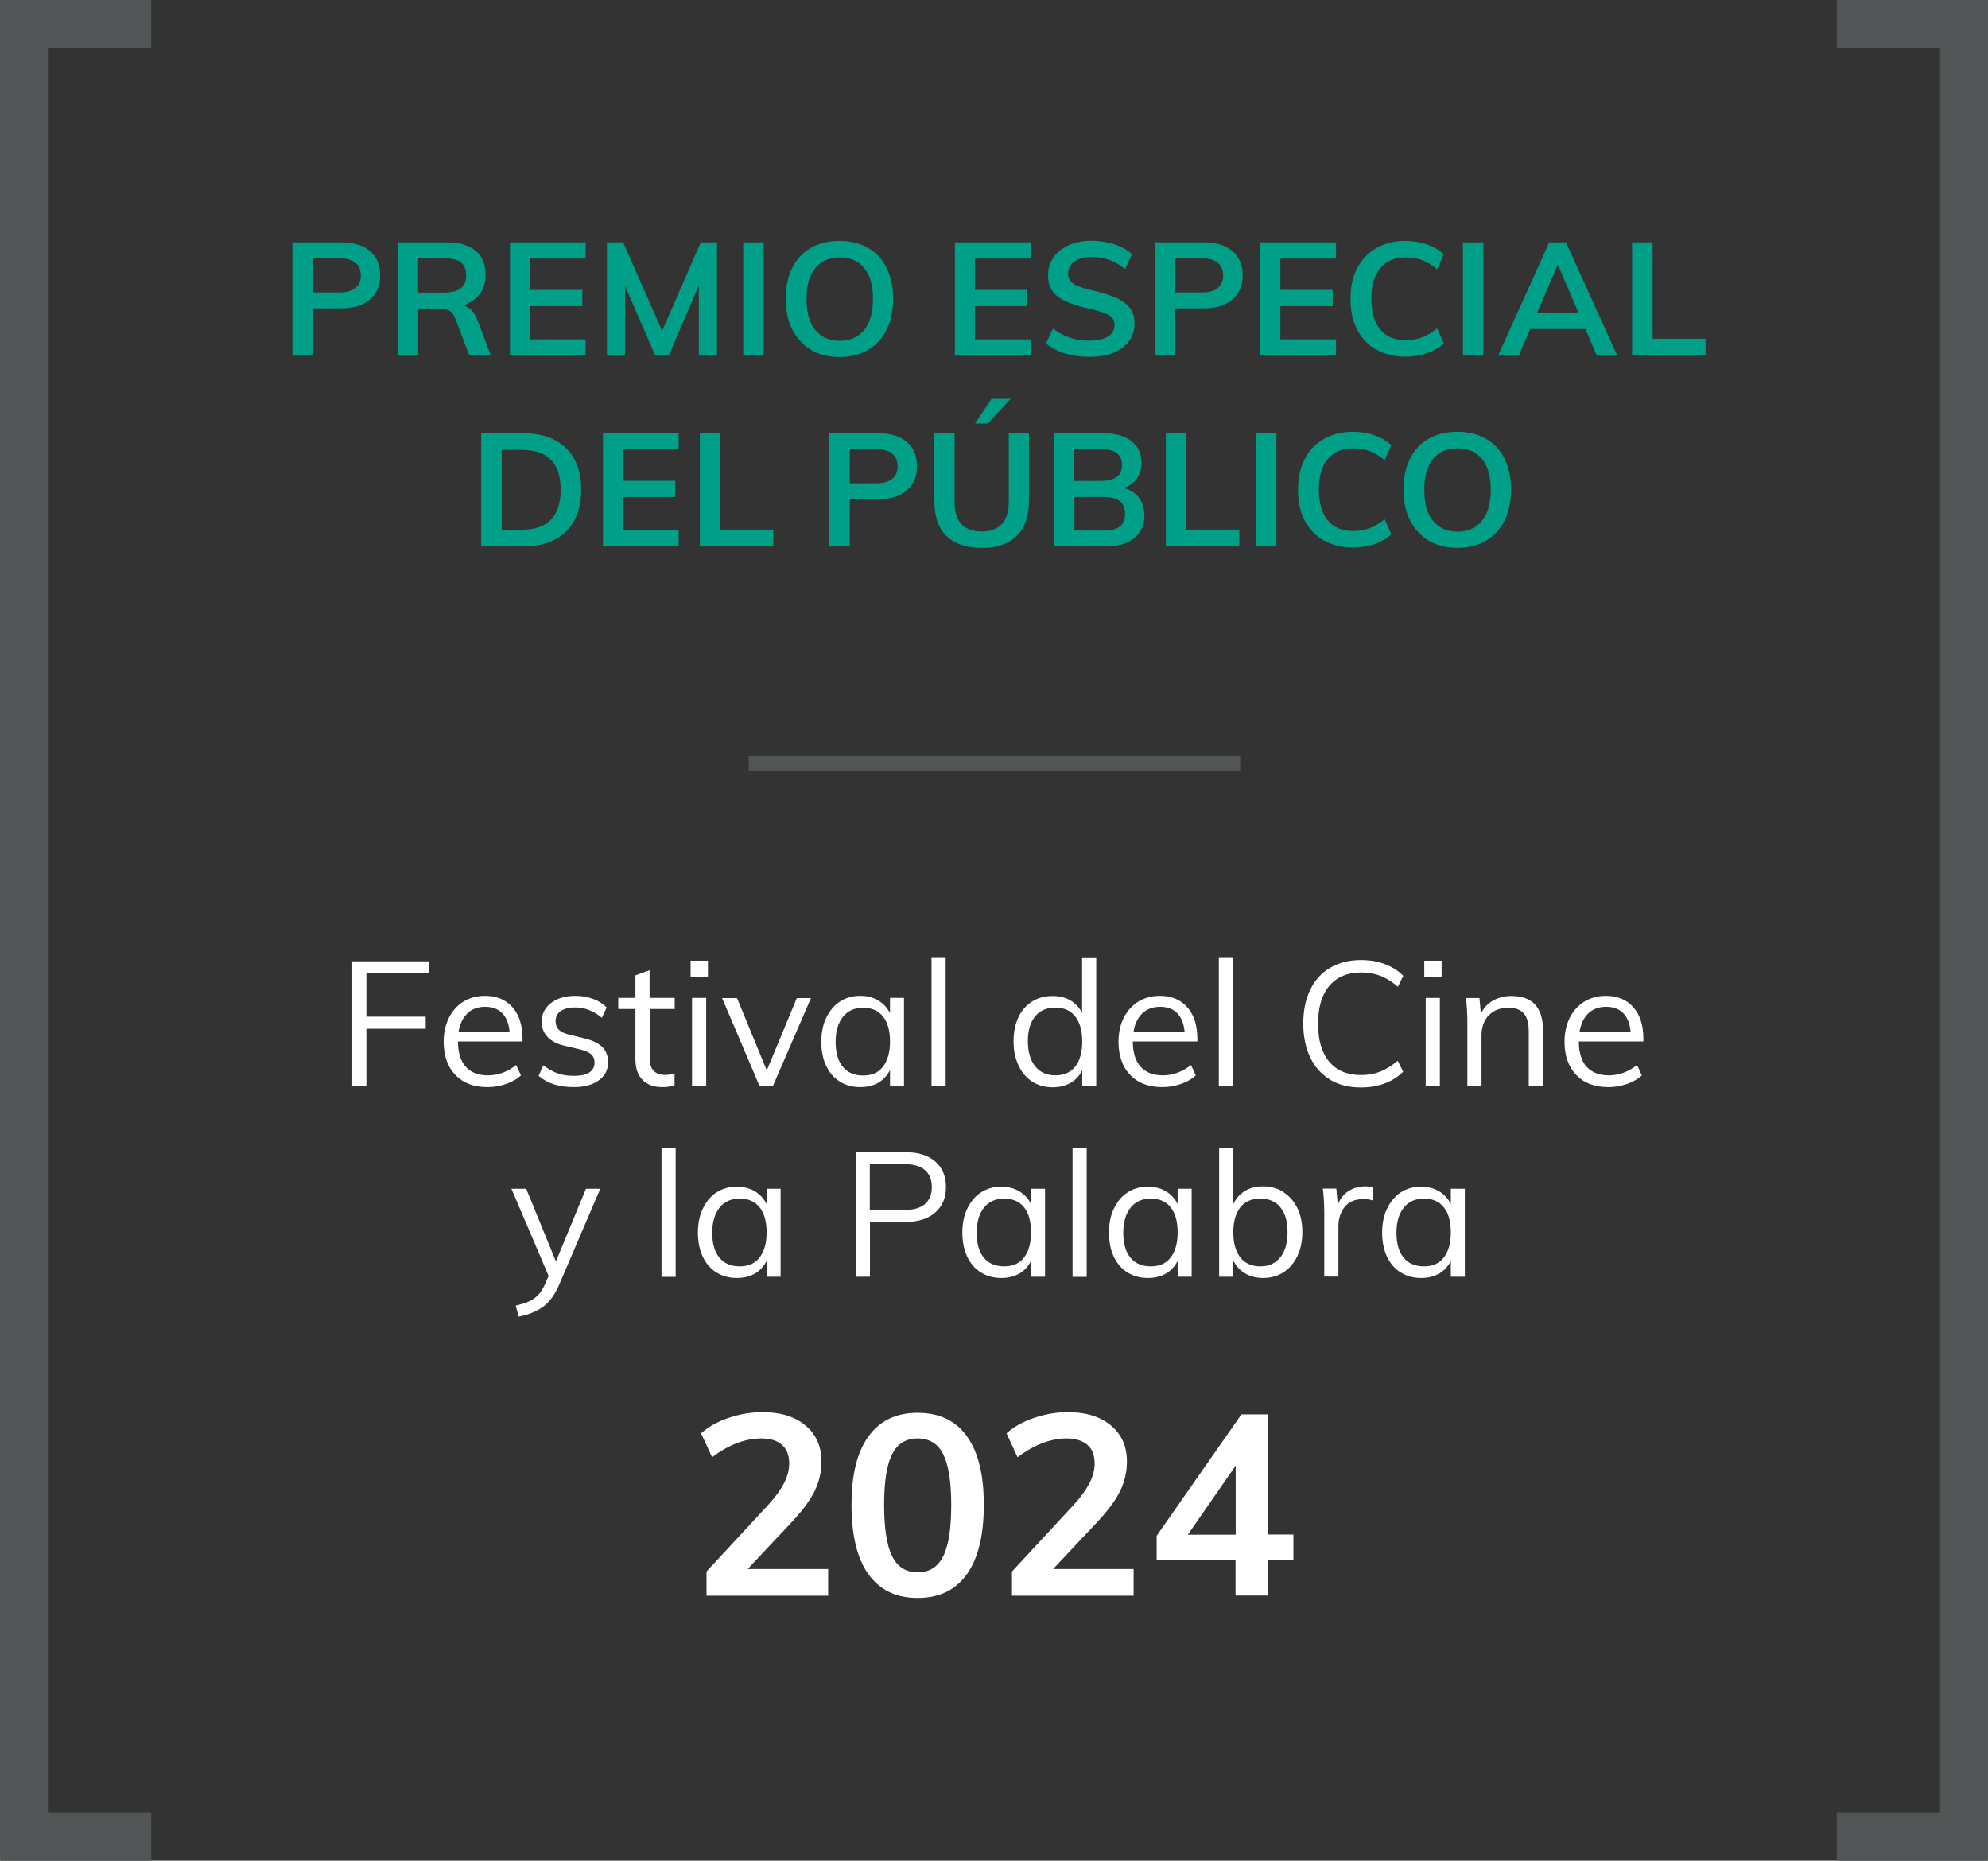 <?xml version="1.0" encoding="UTF-8"?>
<svg id="Capa_2" data-name="Capa 2" xmlns="http://www.w3.org/2000/svg" width="44.1mm" height="41.27mm" viewBox="0 0 125 117">
  <rect x="0" y="0" width="125" height="117" fill="#333333" stroke="none"/>
  <defs>
    <style>
      .cls-1 {
        fill: #515555;
      }

      .cls-1, .cls-2, .cls-3 {
        stroke-width: 0px;
      }

      .cls-4 {
        fill: none;
        stroke: #515555;
        stroke-linecap: square;
        stroke-miterlimit: 10;
        stroke-width: .91px;
      }

      .cls-2 {
        fill: #009f88;
      }

      .cls-3 {
        fill: #fff;
      }
    </style>
  </defs>
  <g id="Layer_2" data-name="Layer 2">
    <g>
      <g>
        <path class="cls-3" d="M22.14,60.45h4.84v.76h-3.95v2.72h3.73v.76h-3.73v3.6h-.89v-7.83Z"/>
        <path class="cls-3" d="M32.85,65.49h-4.06c0,.7.17,1.24.49,1.59.32.36.78.54,1.39.54.65,0,1.24-.22,1.78-.65l.3.65c-.24.23-.55.41-.93.54-.38.13-.77.2-1.16.2-.87,0-1.54-.25-2.03-.76-.49-.51-.74-1.21-.74-2.1,0-.56.11-1.06.33-1.5.22-.44.53-.78.92-1.02s.85-.36,1.35-.36c.73,0,1.31.24,1.73.72s.63,1.14.63,1.99v.17ZM29.38,63.73c-.29.28-.48.67-.56,1.18h3.22c-.04-.52-.2-.92-.46-1.19-.26-.27-.62-.41-1.08-.41s-.84.14-1.13.42Z"/>
        <path class="cls-3" d="M33.86,67.65l.3-.66c.3.23.6.4.91.51s.65.15,1.03.15c.42,0,.74-.07.95-.21s.33-.35.33-.62c0-.22-.07-.4-.22-.53s-.39-.23-.73-.31l-.93-.22c-.46-.1-.82-.29-1.07-.55s-.38-.58-.38-.95c0-.48.2-.88.58-1.18.39-.3.9-.46,1.54-.46.39,0,.76.06,1.1.19.35.12.63.3.87.54l-.3.65c-.52-.43-1.08-.65-1.67-.65-.4,0-.7.08-.92.23-.22.15-.32.36-.32.63,0,.23.07.41.2.54s.35.23.65.31l.94.23c.51.12.89.3,1.14.54.25.25.37.57.37.96,0,.48-.19.86-.58,1.14-.39.29-.92.43-1.58.43-.93,0-1.67-.24-2.21-.71Z"/>
        <path class="cls-3" d="M40.85,63.45v3.03c0,.41.08.7.25.86.17.17.41.25.72.25.21,0,.4-.03.59-.1v.76c-.23.07-.48.11-.77.11-.53,0-.94-.15-1.24-.45s-.45-.74-.45-1.31v-3.15h-1.08v-.7h1.08v-1.42l.89-.32v1.74h1.58v.7h-1.58Z"/>
        <path class="cls-3" d="M44.51,60.41v1.01h-1.09v-1.01h1.09ZM43.51,62.75h.89v5.53h-.89v-5.53Z"/>
        <path class="cls-3" d="M50.99,62.76l-2.39,5.52h-.85l-2.35-5.52h.94l1.87,4.55,1.89-4.55h.89Z"/>
        <path class="cls-3" d="M56.84,62.75v5.53h-.88v-1c-.16.34-.41.61-.73.8-.33.19-.71.28-1.14.28-.49,0-.92-.12-1.29-.35-.37-.23-.66-.57-.86-1s-.3-.93-.3-1.5.1-1.08.31-1.51.49-.78.86-1.02.8-.36,1.28-.36c.43,0,.81.1,1.13.29s.57.46.74.8v-.96h.88ZM55.52,67.07c.29-.37.44-.9.44-1.58s-.15-1.21-.44-1.57c-.29-.37-.71-.55-1.25-.55s-.97.19-1.27.57-.46.9-.46,1.58.15,1.2.45,1.56c.3.37.73.55,1.28.55s.96-.18,1.25-.56Z"/>
        <path class="cls-3" d="M58.57,60.19h.89v8.1h-.89v-8.1Z"/>
        <path class="cls-3" d="M68.93,60.19v8.1h-.88v-1c-.16.34-.4.61-.73.8-.33.19-.71.28-1.14.28-.48,0-.91-.12-1.28-.36-.37-.24-.66-.58-.86-1.02-.21-.44-.31-.94-.31-1.51s.1-1.07.3-1.5c.2-.43.49-.76.86-1,.37-.23.8-.35,1.29-.35.43,0,.81.09,1.13.28.32.19.56.45.73.79v-3.5h.89ZM67.61,67.07c.29-.37.44-.9.44-1.58s-.15-1.2-.44-1.57-.71-.56-1.25-.56-.97.18-1.27.55c-.3.37-.46.88-.46,1.55s.15,1.21.46,1.59c.3.38.73.57,1.27.57s.96-.18,1.25-.56Z"/>
        <path class="cls-3" d="M75.29,65.49h-4.06c0,.7.17,1.24.49,1.59s.78.54,1.39.54c.64,0,1.24-.22,1.78-.65l.3.65c-.24.23-.55.41-.93.54s-.76.2-1.16.2c-.87,0-1.54-.25-2.03-.76s-.74-1.21-.74-2.1c0-.56.11-1.06.33-1.5.22-.44.53-.78.92-1.02.4-.24.85-.36,1.35-.36.73,0,1.31.24,1.73.72s.63,1.14.63,1.99v.17ZM71.82,63.73c-.29.28-.47.67-.55,1.18h3.22c-.04-.52-.2-.92-.46-1.19-.26-.27-.62-.41-1.08-.41s-.84.14-1.13.42Z"/>
        <path class="cls-3" d="M76.64,60.19h.89v8.1h-.89v-8.1Z"/>
        <path class="cls-3" d="M83.65,67.89c-.55-.32-.97-.79-1.26-1.39-.29-.61-.44-1.32-.44-2.14s.15-1.53.44-2.13.71-1.06,1.26-1.38c.55-.32,1.19-.48,1.93-.48.54,0,1.04.08,1.49.25.45.17.84.41,1.17.74l-.34.69c-.37-.32-.74-.55-1.11-.69-.36-.14-.76-.21-1.2-.21-.86,0-1.52.28-2,.84-.47.56-.71,1.35-.71,2.38s.23,1.83.7,2.39c.47.56,1.14.84,2,.84.44,0,.84-.07,1.2-.21.36-.14.73-.37,1.11-.69l.34.69c-.33.33-.72.58-1.17.74-.45.17-.95.25-1.49.25-.74,0-1.38-.16-1.93-.48Z"/>
        <path class="cls-3" d="M90.65,60.41v1.01h-1.09v-1.01h1.09ZM89.65,62.75h.89v5.53h-.89v-5.53Z"/>
        <path class="cls-3" d="M97.02,64.81v3.48h-.89v-3.43c0-.51-.1-.89-.31-1.13-.21-.24-.53-.36-.97-.36-.51,0-.92.16-1.23.47-.31.32-.46.74-.46,1.28v3.17h-.89v-3.98c0-.57-.03-1.09-.09-1.55h.85l.09.99c.17-.36.42-.64.76-.83s.72-.29,1.16-.29c1.33,0,1.99.73,1.99,2.19Z"/>
        <path class="cls-3" d="M103.34,65.49h-4.06c0,.7.17,1.24.49,1.59s.78.54,1.39.54c.64,0,1.24-.22,1.78-.65l.3.65c-.24.23-.55.41-.93.54s-.76.2-1.16.2c-.87,0-1.54-.25-2.03-.76s-.74-1.21-.74-2.1c0-.56.11-1.06.33-1.5.22-.44.53-.78.92-1.02.4-.24.85-.36,1.35-.36.73,0,1.31.24,1.73.72s.63,1.14.63,1.99v.17ZM99.87,63.73c-.29.28-.47.67-.55,1.18h3.22c-.04-.52-.2-.92-.46-1.19-.26-.27-.62-.41-1.08-.41s-.84.14-1.13.42Z"/>
        <path class="cls-3" d="M37.74,74.75l-2.59,6.04c-.27.63-.61,1.09-1.02,1.39-.41.29-.92.5-1.52.61l-.19-.69c.52-.12.92-.27,1.18-.47.27-.19.49-.49.67-.9l.22-.5-2.34-5.48h.93l1.87,4.57,1.89-4.57h.89Z"/>
        <path class="cls-3" d="M41.59,72.19h.89v8.1h-.89v-8.1Z"/>
        <path class="cls-3" d="M49.08,74.75v5.53h-.88v-1c-.16.34-.41.61-.73.8-.33.19-.71.28-1.14.28-.49,0-.92-.12-1.29-.35-.37-.23-.66-.57-.86-1s-.3-.93-.3-1.5.1-1.08.31-1.51c.21-.44.49-.78.86-1.02.37-.24.8-.36,1.28-.36.43,0,.81.1,1.13.29s.57.46.74.8v-.96h.88ZM47.76,79.07c.29-.37.44-.9.44-1.58s-.15-1.21-.44-1.57c-.29-.37-.71-.55-1.25-.55s-.97.19-1.27.57c-.3.38-.46.9-.46,1.58s.15,1.2.45,1.56c.3.37.73.55,1.28.55s.96-.18,1.25-.56Z"/>
        <path class="cls-3" d="M53.79,72.45h3.12c.81,0,1.44.19,1.89.58s.68.92.68,1.61-.23,1.22-.68,1.61-1.08.59-1.88.59h-2.22v3.44h-.9v-7.83ZM56.84,76.09c.58,0,1.02-.12,1.31-.37.29-.25.44-.61.44-1.08s-.15-.83-.44-1.07c-.29-.25-.73-.37-1.31-.37h-2.15v2.89h2.15Z"/>
        <path class="cls-3" d="M65.71,74.75v5.53h-.88v-1c-.16.34-.41.61-.73.8-.33.19-.71.28-1.14.28-.49,0-.92-.12-1.29-.35-.37-.23-.66-.57-.86-1s-.3-.93-.3-1.5.1-1.08.31-1.51.49-.78.86-1.02.8-.36,1.28-.36c.43,0,.81.1,1.13.29s.57.46.74.8v-.96h.88ZM64.39,79.07c.29-.37.44-.9.44-1.58s-.15-1.21-.44-1.57c-.29-.37-.71-.55-1.25-.55s-.97.19-1.27.57-.46.9-.46,1.58.15,1.2.45,1.56c.3.37.73.55,1.28.55s.96-.18,1.25-.56Z"/>
        <path class="cls-3" d="M67.44,72.19h.89v8.1h-.89v-8.1Z"/>
        <path class="cls-3" d="M74.93,74.75v5.53h-.88v-1c-.16.34-.41.61-.73.8-.33.19-.71.28-1.14.28-.49,0-.92-.12-1.29-.35-.37-.23-.66-.57-.86-1s-.3-.93-.3-1.5.1-1.08.31-1.51c.21-.44.49-.78.86-1.02.37-.24.8-.36,1.28-.36.43,0,.81.1,1.13.29s.57.46.74.8v-.96h.88ZM73.61,79.07c.29-.37.44-.9.44-1.58s-.15-1.21-.44-1.57c-.29-.37-.71-.55-1.25-.55s-.97.19-1.27.57c-.3.38-.46.9-.46,1.58s.15,1.2.45,1.56c.3.37.73.55,1.28.55s.96-.18,1.25-.56Z"/>
        <path class="cls-3" d="M80.71,74.97c.37.24.66.57.87,1s.31.93.31,1.5-.1,1.08-.31,1.51c-.21.44-.5.78-.87,1.02-.37.24-.8.36-1.29.36-.43,0-.81-.1-1.13-.29-.32-.19-.57-.46-.74-.81v1.02h-.89v-8.1h.89v3.54c.16-.36.41-.63.73-.83s.71-.29,1.14-.29c.48,0,.91.12,1.29.35ZM80.51,79.06c.3-.38.45-.91.45-1.59s-.15-1.18-.45-1.55c-.3-.37-.72-.55-1.26-.55s-.97.18-1.26.55c-.29.37-.44.89-.44,1.57s.15,1.21.44,1.58c.29.37.71.56,1.26.56s.95-.19,1.25-.57Z"/>
        <path class="cls-3" d="M86.34,74.68l-.02.81c-.17-.06-.36-.09-.58-.09-.54,0-.93.17-1.19.5-.26.33-.39.74-.39,1.21v3.16h-.89v-3.98c0-.57-.03-1.09-.09-1.55h.85l.09,1.02c.14-.37.36-.66.67-.86.31-.2.66-.3,1.06-.3.18,0,.35.02.51.07Z"/>
        <path class="cls-3" d="M92.11,74.75v5.53h-.88v-1c-.16.34-.41.61-.73.8-.33.19-.71.28-1.14.28-.49,0-.92-.12-1.29-.35-.37-.23-.66-.57-.86-1-.2-.43-.3-.93-.3-1.5s.1-1.08.31-1.51.49-.78.86-1.02c.37-.24.8-.36,1.28-.36.43,0,.81.1,1.13.29.32.19.57.46.74.8v-.96h.88ZM90.79,79.07c.29-.37.44-.9.44-1.58s-.15-1.21-.44-1.57c-.29-.37-.71-.55-1.25-.55s-.97.19-1.27.57-.46.9-.46,1.58.15,1.2.45,1.56c.3.37.73.55,1.28.55s.96-.18,1.25-.56Z"/>
      </g>
      <g>
        <path class="cls-3" d="M52.07,98.66v1.68h-7.65v-1.52l3.87-4.18c.46-.5.79-.96,1.01-1.38.21-.42.32-.83.32-1.23,0-.52-.15-.92-.46-1.18-.3-.27-.74-.4-1.3-.4-1,0-2.03.39-3.09,1.18l-.69-1.5c.45-.41,1.02-.73,1.73-.97.7-.24,1.41-.36,2.13-.36,1.14,0,2.05.28,2.71.84.67.56,1,1.32,1,2.26,0,.65-.14,1.26-.42,1.84-.28.58-.75,1.22-1.42,1.94l-2.8,2.98h5.06Z"/>
        <path class="cls-3" d="M54.6,98.99c-.71-1-1.06-2.45-1.06-4.36s.35-3.31,1.06-4.3c.71-.99,1.74-1.49,3.1-1.49s2.39.49,3.1,1.48c.71.99,1.06,2.42,1.06,4.31s-.35,3.35-1.06,4.35c-.71,1-1.74,1.5-3.1,1.5s-2.39-.5-3.1-1.5ZM59.31,97.85c.34-.68.5-1.75.5-3.22s-.17-2.51-.5-3.18c-.34-.67-.87-1-1.61-1s-1.27.33-1.61,1c-.34.67-.5,1.73-.5,3.18s.17,2.55.5,3.22c.34.68.87,1.02,1.61,1.02s1.27-.34,1.61-1.02Z"/>
        <path class="cls-3" d="M71.28,98.66v1.68h-7.65v-1.52l3.87-4.18c.46-.5.79-.96,1.01-1.38.21-.42.32-.83.32-1.23,0-.52-.15-.92-.46-1.18s-.74-.4-1.3-.4c-1,0-2.03.39-3.09,1.18l-.69-1.5c.45-.41,1.02-.73,1.73-.97.71-.24,1.41-.36,2.13-.36,1.14,0,2.04.28,2.71.84.67.56,1,1.32,1,2.26,0,.65-.14,1.26-.42,1.84-.28.58-.75,1.22-1.42,1.94l-2.8,2.98h5.06Z"/>
        <path class="cls-3" d="M81.33,98.11h-1.62v2.22h-2.02v-2.22h-4.96v-1.54l5.33-7.63h1.65v7.55h1.62v1.62ZM77.7,96.5v-4.34l-3.01,4.34h3.01Z"/>
      </g>
      <polygon class="cls-1" points="9.5 117 0 117 0 0 9.5 0 9.5 3 3 3 3 114 9.5 114 9.5 117"/>
      <polygon class="cls-1" points="125 117 115.5 117 115.5 114 122 114 122 3 115.5 3 115.5 0 125 0 125 117"/>
      <g>
        <path class="cls-2" d="M18.38,15.24h3.09c.77,0,1.36.19,1.79.55.43.37.64.88.64,1.52s-.21,1.15-.64,1.52c-.43.37-1.03.56-1.79.56h-1.8v2.97h-1.29v-7.12ZM21.32,18.39c.45,0,.79-.09,1.02-.28.23-.18.34-.45.34-.79s-.11-.62-.34-.8-.57-.28-1.02-.28h-1.65v2.15h1.65Z"/>
        <path class="cls-2" d="M30.87,22.36h-1.36l-.91-2.37c-.08-.22-.2-.37-.37-.46s-.38-.13-.65-.13h-1.29v2.96h-1.28v-7.12h3.05c.81,0,1.42.18,1.84.53s.63.86.63,1.52c0,.47-.12.88-.38,1.21s-.6.57-1.06.71c.42.09.72.38.91.88l.87,2.28ZM27.88,18.4c.49,0,.85-.09,1.08-.27.23-.18.35-.45.35-.82s-.12-.63-.34-.81c-.23-.18-.59-.26-1.08-.26h-1.61v2.16h1.61Z"/>
        <path class="cls-2" d="M32.06,15.24h4.76v1.02h-3.5v1.97h3.29v1.02h-3.29v2.09h3.5v1.02h-4.76v-7.12Z"/>
        <path class="cls-2" d="M45.08,15.24v7.12h-1.14v-4.42l-1.89,4.42h-.85l-1.9-4.37v4.37h-1.14v-7.12h1.02l2.45,5.57,2.43-5.57h1.02Z"/>
        <path class="cls-2" d="M46.73,15.24h1.29v7.12h-1.29v-7.12Z"/>
        <path class="cls-2" d="M51,22c-.51-.3-.9-.72-1.18-1.27-.28-.55-.42-1.2-.42-1.95s.14-1.38.41-1.93c.27-.55.67-.97,1.17-1.26.51-.29,1.11-.44,1.8-.44s1.29.15,1.8.44c.51.29.9.71,1.17,1.26.27.55.41,1.2.41,1.93s-.14,1.4-.41,1.95-.66.97-1.17,1.27c-.51.3-1.11.45-1.8.45s-1.29-.15-1.79-.45ZM54.34,20.74c.37-.45.55-1.1.55-1.95s-.18-1.48-.55-1.93-.88-.67-1.54-.67-1.17.22-1.54.67c-.37.45-.55,1.09-.55,1.94s.18,1.5.55,1.95.88.68,1.54.68,1.17-.23,1.54-.68Z"/>
        <path class="cls-2" d="M60.04,15.24h4.76v1.02h-3.5v1.97h3.29v1.02h-3.29v2.09h3.5v1.02h-4.76v-7.12Z"/>
        <path class="cls-2" d="M66.98,22.23c-.48-.15-.88-.36-1.21-.63l.44-.94c.35.26.71.45,1.08.58s.79.18,1.24.18c.49,0,.88-.09,1.14-.26.27-.17.41-.42.41-.73,0-.27-.12-.47-.38-.62s-.66-.28-1.24-.41c-.89-.19-1.54-.44-1.95-.75-.41-.31-.61-.75-.61-1.34,0-.42.11-.79.34-1.12.23-.33.55-.58.96-.77.42-.19.9-.28,1.45-.28.5,0,.97.08,1.42.22.45.15.82.36,1.11.62l-.43.94c-.63-.51-1.33-.76-2.1-.76-.46,0-.82.09-1.09.29-.27.19-.4.45-.4.77,0,.28.12.49.36.64.24.15.64.28,1.21.41.59.14,1.08.29,1.45.46.37.16.66.37.86.63.2.26.3.58.3.97,0,.43-.11.8-.34,1.11-.23.32-.55.56-.98.74-.43.17-.93.26-1.51.26-.55,0-1.06-.07-1.54-.22Z"/>
        <path class="cls-2" d="M72.62,15.24h3.09c.77,0,1.36.19,1.79.55.43.37.64.88.64,1.52s-.21,1.15-.65,1.52c-.43.37-1.02.56-1.79.56h-1.8v2.97h-1.29v-7.12ZM75.56,18.39c.45,0,.79-.09,1.01-.28.23-.18.34-.45.34-.79s-.11-.62-.34-.8-.57-.28-1.02-.28h-1.65v2.15h1.65Z"/>
        <path class="cls-2" d="M79.25,15.24h4.76v1.02h-3.5v1.97h3.29v1.02h-3.29v2.09h3.5v1.02h-4.76v-7.12Z"/>
        <path class="cls-2" d="M86.55,22c-.52-.3-.92-.72-1.21-1.27s-.42-1.2-.42-1.94.14-1.38.42-1.92.68-.97,1.21-1.27c.52-.3,1.13-.45,1.83-.45.48,0,.93.08,1.35.22.42.15.78.36,1.06.62l-.42.94c-.32-.26-.64-.45-.96-.57-.32-.12-.66-.17-1.02-.17-.69,0-1.22.22-1.59.67-.38.45-.57,1.09-.57,1.92s.19,1.49.56,1.94c.37.45.91.67,1.6.67.36,0,.7-.06,1.02-.17.32-.12.63-.31.96-.57l.42.94c-.28.27-.63.47-1.06.62-.42.15-.88.22-1.35.22-.7,0-1.31-.15-1.83-.45Z"/>
        <path class="cls-2" d="M91.99,15.24h1.29v7.12h-1.29v-7.12Z"/>
        <path class="cls-2" d="M99.7,20.69h-3.48l-.72,1.67h-1.3l3.22-7.12h1.05l3.23,7.12h-1.29l-.71-1.67ZM99.27,19.69l-1.31-3.05-1.31,3.05h2.62Z"/>
        <path class="cls-2" d="M102.63,15.24h1.29v6.06h3.33v1.06h-4.62v-7.12Z"/>
        <path class="cls-2" d="M30.25,27.24h2.62c1.17,0,2.07.31,2.71.93.64.62.96,1.49.96,2.62s-.32,2.01-.96,2.64c-.64.62-1.55.93-2.71.93h-2.62v-7.12ZM32.79,33.31c1.64,0,2.46-.84,2.46-2.52s-.82-2.5-2.46-2.5h-1.25v5.02h1.25Z"/>
        <path class="cls-2" d="M37.91,27.24h4.76v1.02h-3.5v1.97h3.29v1.02h-3.29v2.09h3.5v1.02h-4.76v-7.12Z"/>
        <path class="cls-2" d="M44,27.24h1.29v6.06h3.33v1.06h-4.62v-7.12Z"/>
        <path class="cls-2" d="M52.14,27.24h3.09c.77,0,1.36.19,1.79.55.43.37.64.88.64,1.52s-.21,1.15-.64,1.52c-.43.37-1.03.56-1.79.56h-1.8v2.97h-1.29v-7.12ZM55.08,30.39c.45,0,.79-.09,1.02-.28.23-.18.34-.45.34-.79s-.11-.62-.34-.8-.57-.28-1.02-.28h-1.65v2.15h1.65Z"/>
        <path class="cls-2" d="M59.5,33.7c-.5-.5-.75-1.24-.75-2.21v-4.24h1.27v4.31c0,.61.14,1.08.43,1.39.29.32.71.47,1.28.47s.98-.16,1.27-.48.43-.78.43-1.39v-4.31h1.27v4.24c0,.97-.25,1.7-.76,2.21s-1.24.76-2.21.76-1.72-.25-2.22-.75ZM61.31,26.63l1.03-1.55h1.21l-1.43,1.55h-.81Z"/>
        <path class="cls-2" d="M71.63,31.31c.22.3.33.67.33,1.11,0,.61-.21,1.08-.65,1.43-.43.34-1.03.51-1.79.51h-3.23v-7.12h3.13c.73,0,1.31.17,1.73.5s.63.79.63,1.37c0,.37-.1.7-.29.97-.2.28-.47.48-.81.61.41.12.73.33.96.63ZM67.55,30.24h1.66c.89,0,1.34-.33,1.34-1,0-.33-.11-.58-.33-.75-.22-.17-.56-.25-1.01-.25h-1.66v2ZM70.41,33.11c.22-.17.33-.43.33-.79s-.11-.64-.33-.81c-.22-.17-.56-.26-1.02-.26h-1.83v2.11h1.83c.47,0,.81-.08,1.02-.25Z"/>
        <path class="cls-2" d="M73.31,27.24h1.29v6.06h3.33v1.06h-4.62v-7.12Z"/>
        <path class="cls-2" d="M78.97,27.24h1.29v7.12h-1.29v-7.12Z"/>
        <path class="cls-2" d="M83.25,34c-.52-.3-.92-.72-1.21-1.27s-.42-1.2-.42-1.94.14-1.38.42-1.92.68-.97,1.21-1.27c.52-.3,1.13-.45,1.83-.45.48,0,.93.08,1.35.22.42.15.78.36,1.06.62l-.42.94c-.32-.26-.64-.45-.96-.57-.32-.12-.66-.17-1.02-.17-.69,0-1.22.22-1.59.67-.38.45-.57,1.09-.57,1.92s.19,1.49.56,1.94c.37.45.91.67,1.6.67.36,0,.7-.06,1.02-.17.32-.12.63-.31.96-.57l.42.94c-.28.27-.63.47-1.06.62-.42.15-.88.22-1.35.22-.7,0-1.31-.15-1.83-.45Z"/>
        <path class="cls-2" d="M89.85,34c-.51-.3-.9-.72-1.18-1.27s-.42-1.2-.42-1.95.14-1.38.41-1.93.67-.97,1.17-1.26c.51-.29,1.11-.44,1.81-.44s1.29.15,1.8.44c.51.29.9.71,1.17,1.26.27.55.41,1.2.41,1.93s-.14,1.4-.41,1.95-.66.97-1.17,1.27c-.51.3-1.11.45-1.8.45s-1.29-.15-1.8-.45ZM93.19,32.74c.37-.45.55-1.1.55-1.95s-.18-1.48-.55-1.93c-.37-.45-.88-.67-1.54-.67s-1.17.22-1.54.67c-.37.45-.55,1.09-.55,1.94s.18,1.5.55,1.95c.37.45.88.68,1.54.68s1.17-.23,1.54-.68Z"/>
      </g>
      <line class="cls-4" x1="47.53" y1="48" x2="77.53" y2="48"/>
    </g>
  </g>
</svg>